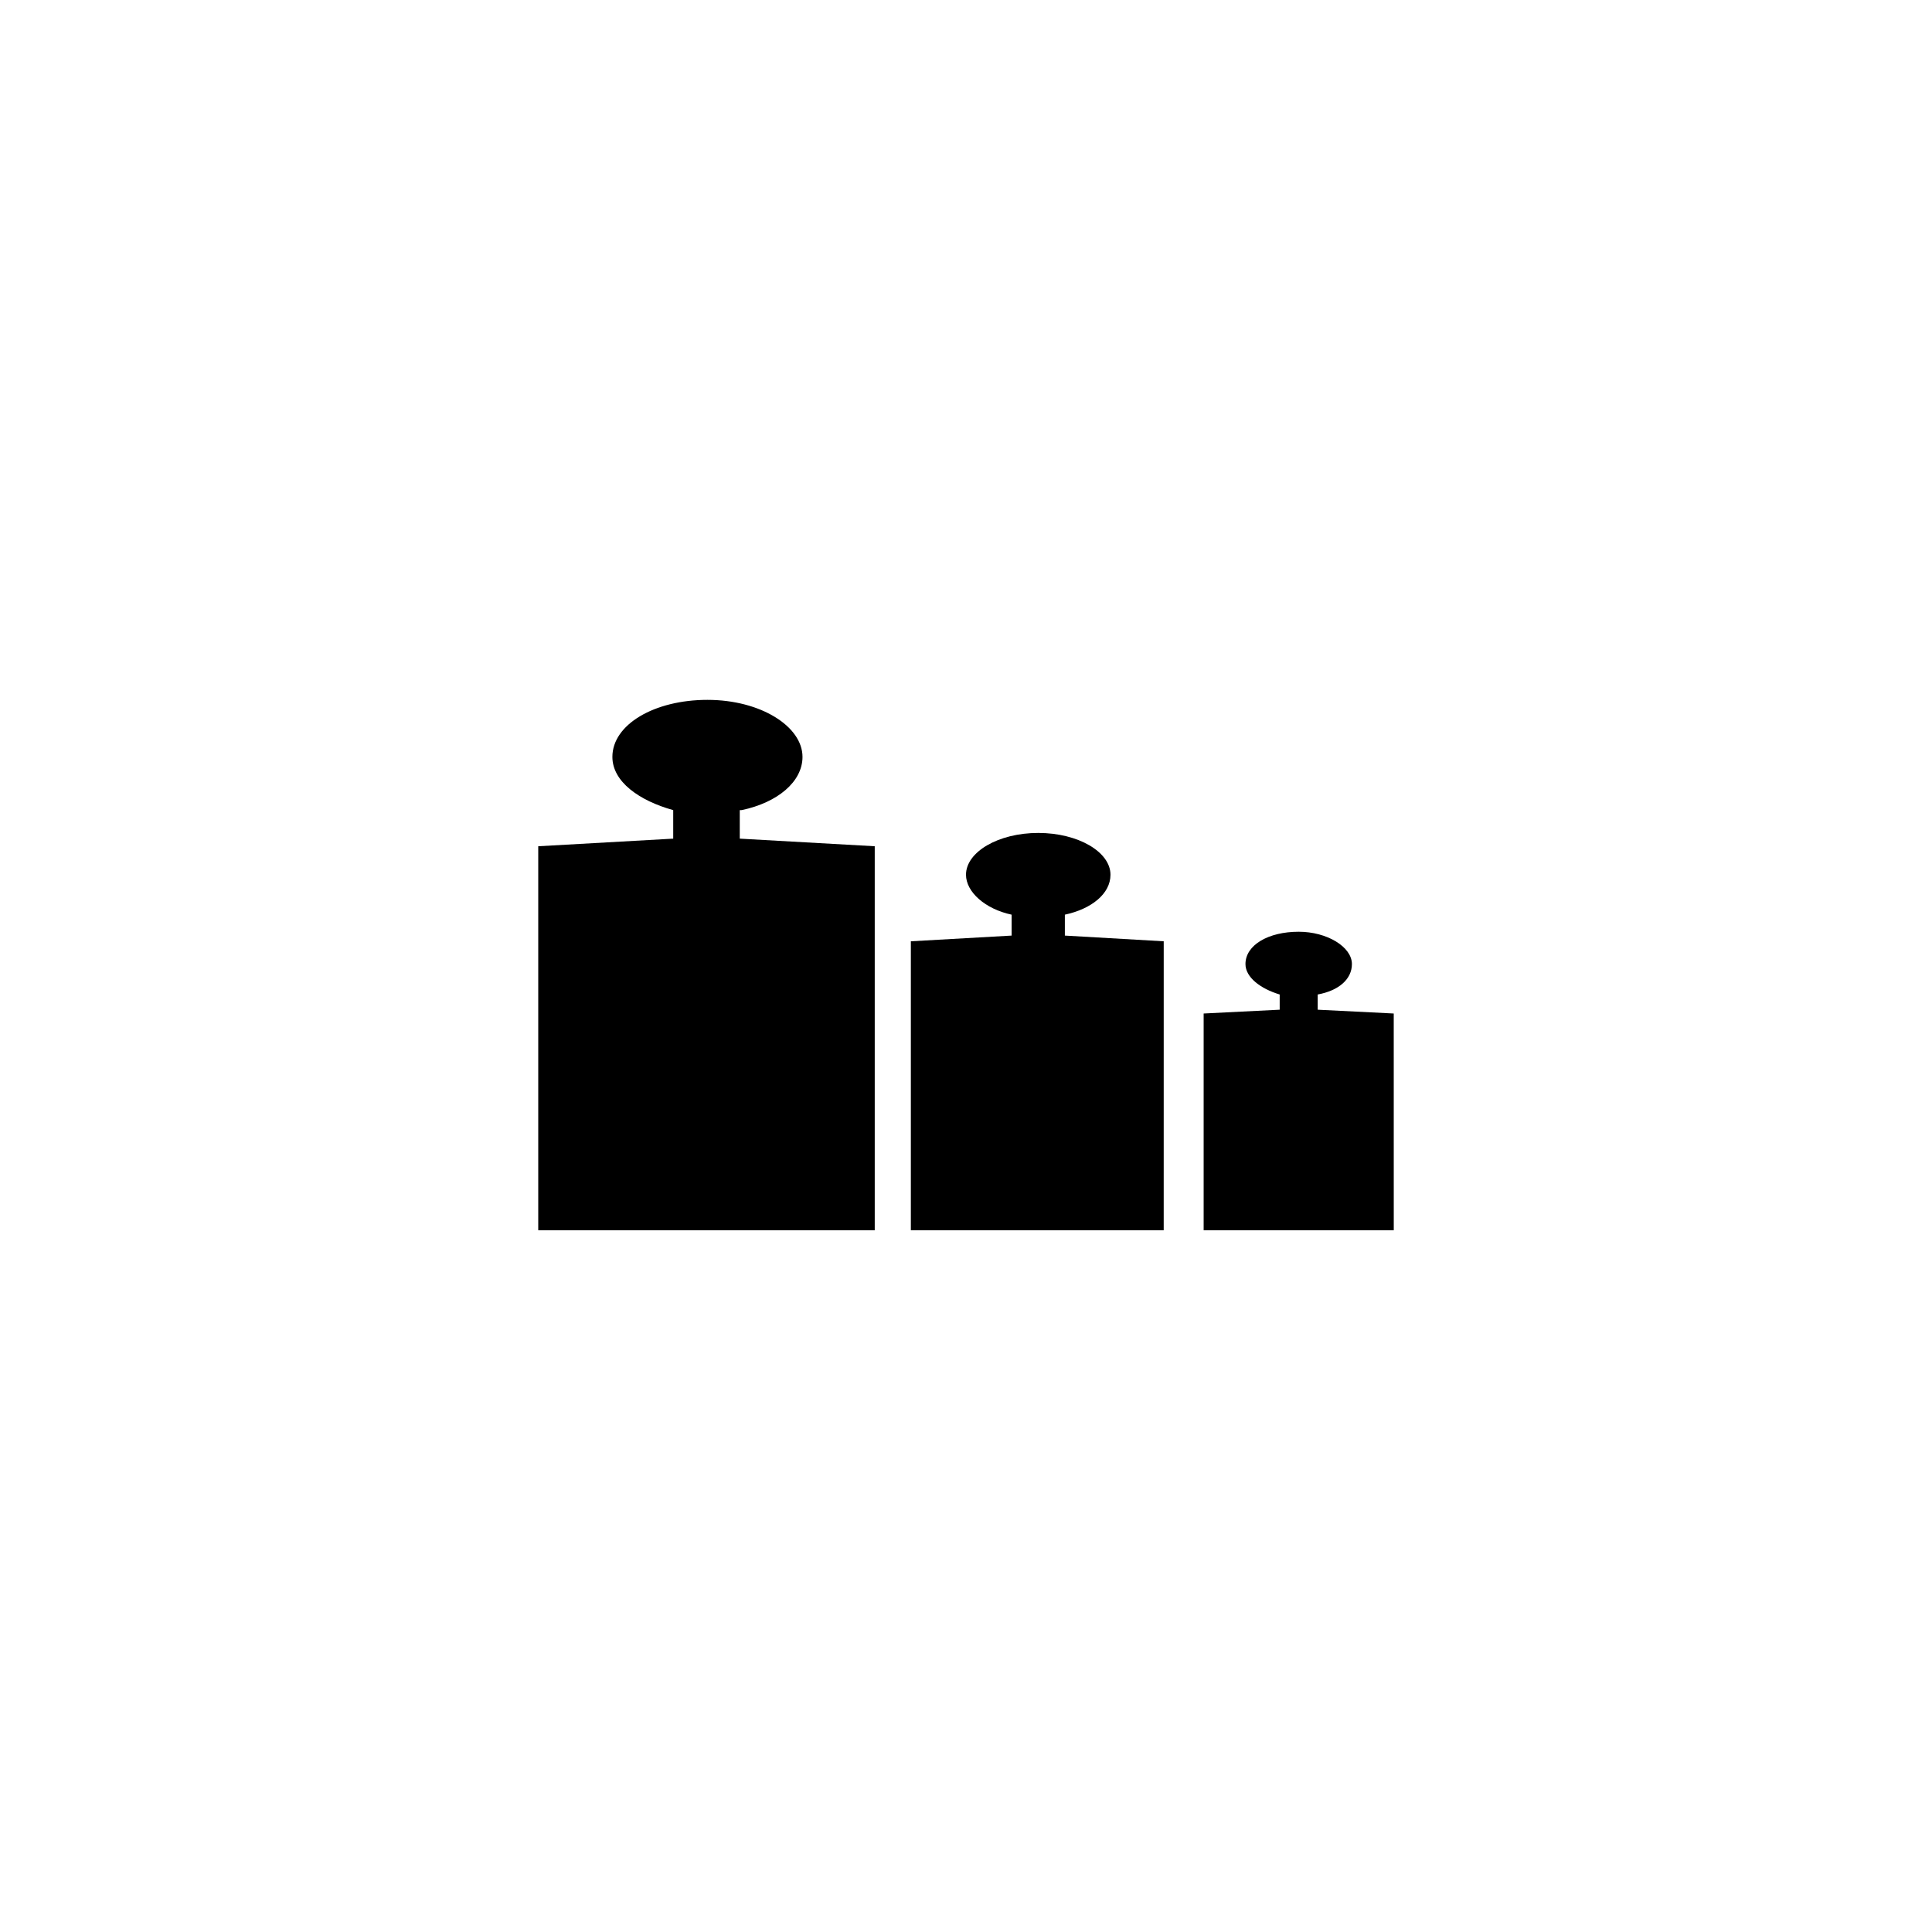<?xml version="1.0" encoding="UTF-8"?>
<!-- Uploaded to: ICON Repo, www.svgrepo.com, Generator: ICON Repo Mixer Tools -->
<svg fill="#000000" width="800px" height="800px" version="1.1" viewBox="144 144 512 512" xmlns="http://www.w3.org/2000/svg">
 <g>
  <path d="m426.2 391.94v-5.543c7.055-1.512 12.09-5.543 12.09-10.578 0-6.047-8.566-11.082-19.145-11.082s-19.145 5.039-19.145 11.082c0 4.535 5.039 9.07 12.09 10.578v5.543l-26.703 1.512v76.578h67.008l0.004-76.578z"/>
  <path d="m340.55 358.69c9.574-2.016 16.121-7.559 16.121-14.105 0-8.062-11.082-15.113-25.191-15.113-14.105 0-25.191 6.551-25.191 15.113 0 6.551 7.055 11.586 16.121 14.105v7.559l-35.77 2.016v101.77h89.176v-101.77l-35.77-2.016v-7.555z"/>
  <path d="m493.2 407.55c5.543-1.008 9.07-4.031 9.07-8.062 0-4.535-6.551-8.566-14.105-8.566-8.062 0-14.105 3.527-14.105 8.566 0 3.527 4.031 6.551 9.07 8.062v4.031l-20.152 1.008v57.434h50.383l-0.008-57.434-20.152-1.008z"/>
 </g>
</svg>
